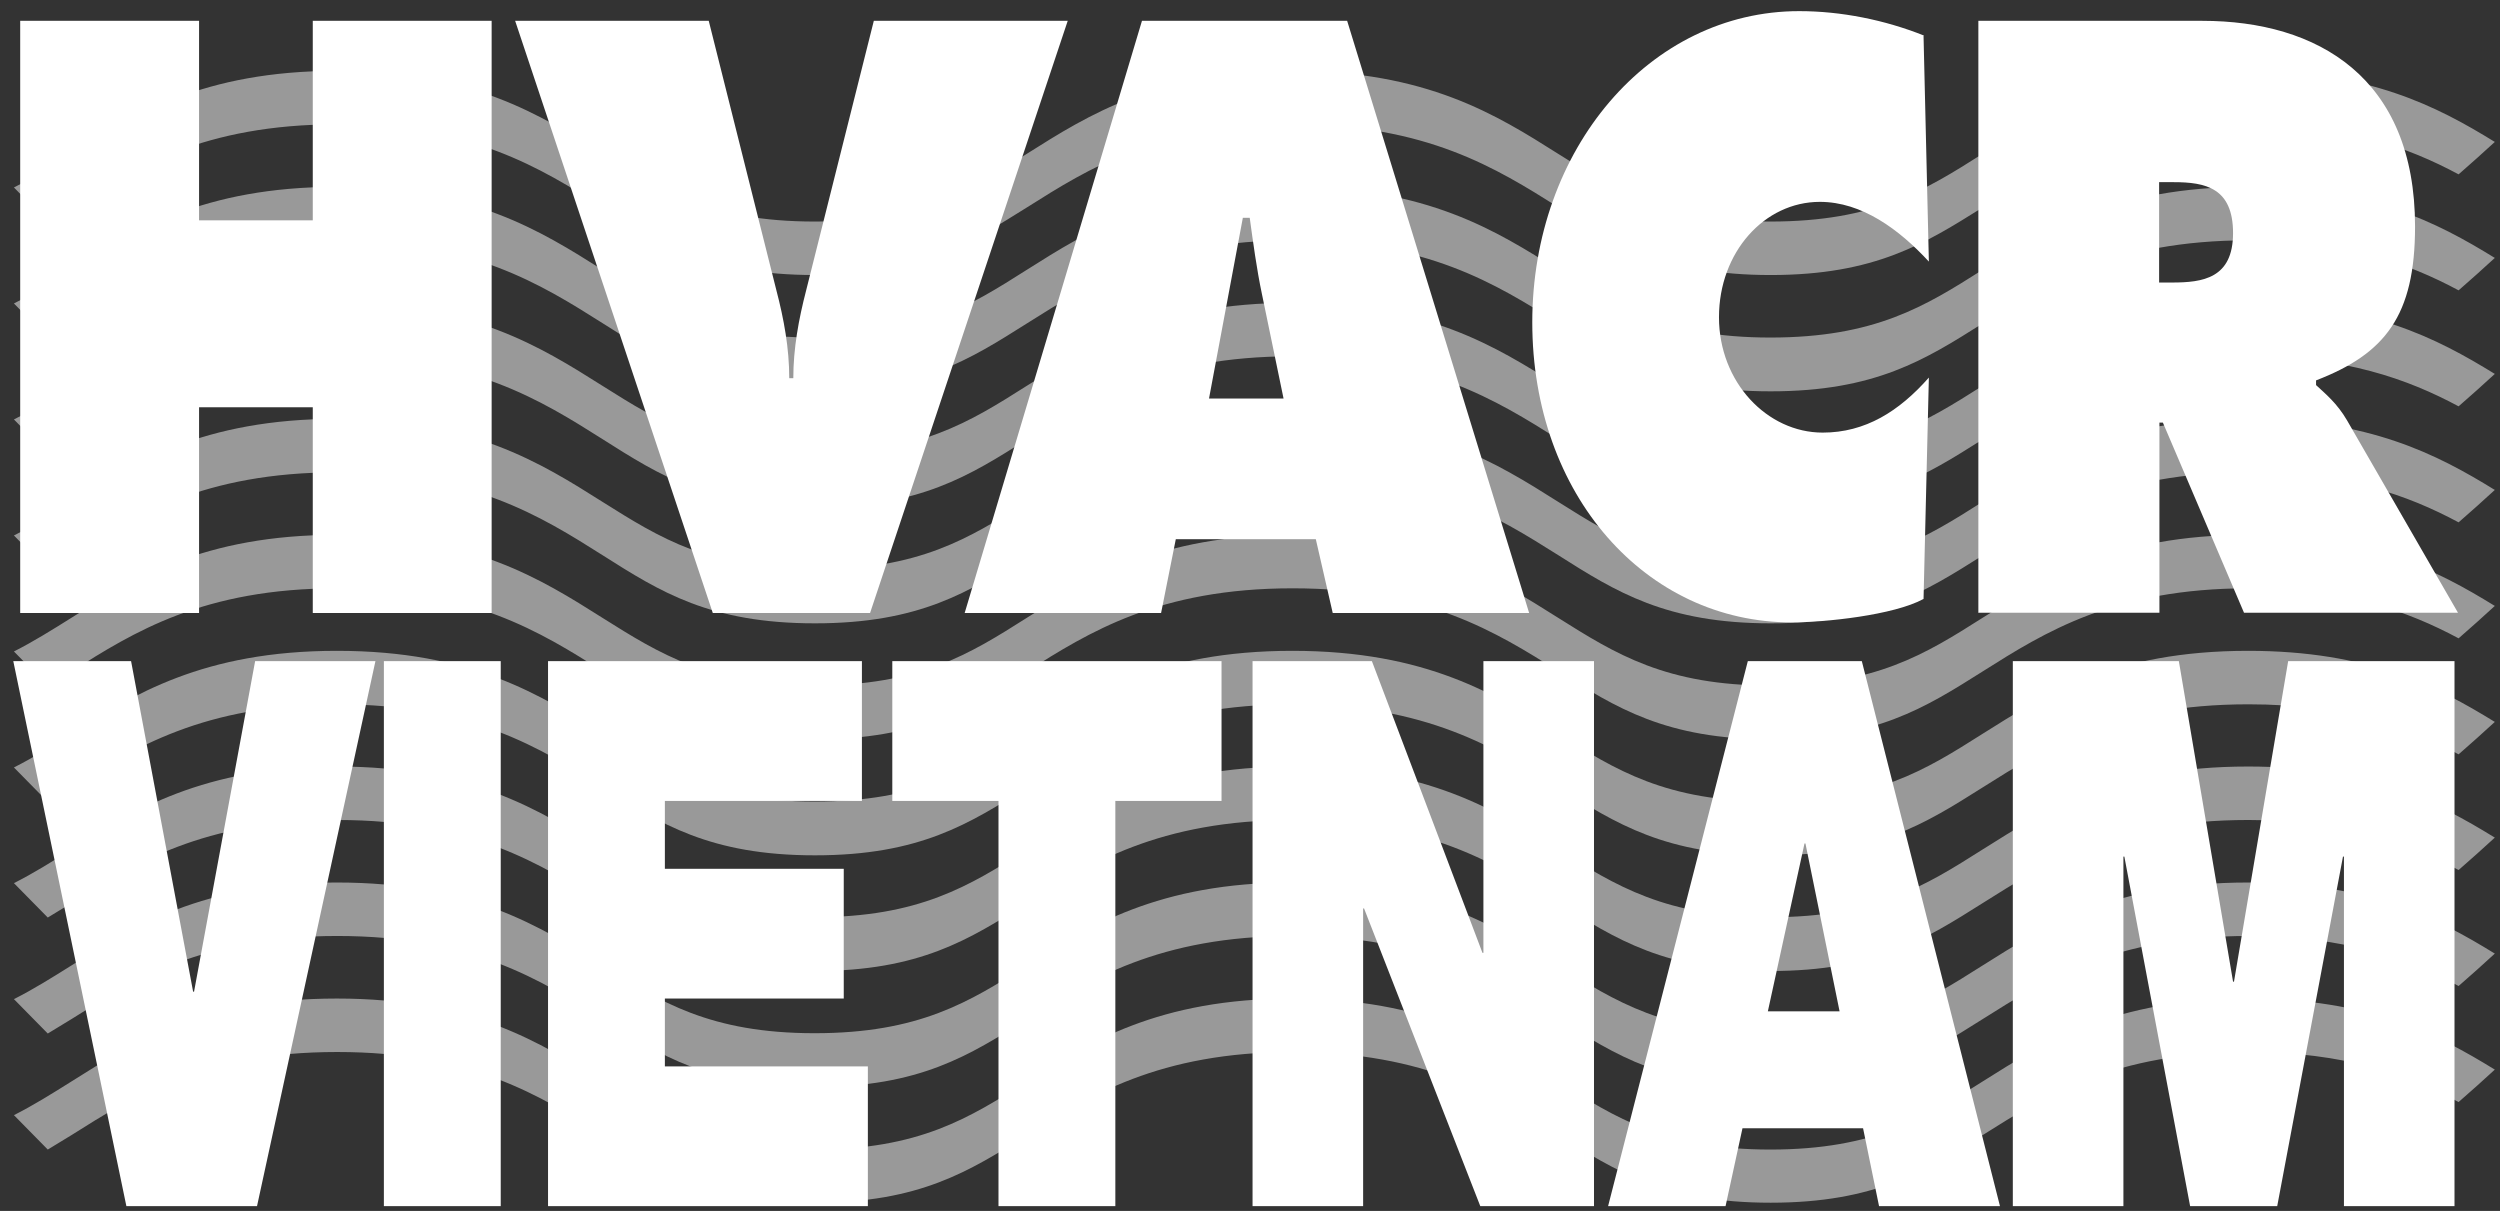 <svg xmlns="http://www.w3.org/2000/svg" width="192" height="93" viewBox="0 0 192 93" fill="none"><rect x="0" y="0" width="192" height="93" fill="#333333" stroke="none"/><path d="M191.587 10.892C187.185 8.179 181.916 5.441 172.654 5.441C162.356 5.441 156.992 8.827 152.276 11.805C147.849 14.614 144 17.015 135.964 17.015C127.929 17.015 124.08 14.59 119.653 11.805C114.938 8.827 109.573 5.441 99.252 5.441C88.931 5.441 83.59 8.827 78.874 11.805C74.448 14.614 70.598 17.015 62.563 17.015C54.528 17.015 50.678 14.59 46.252 11.805C41.536 8.827 36.171 5.441 25.874 5.441C15.577 5.441 10.212 8.827 5.497 11.805C4.005 12.741 2.586 13.63 1.07 14.398L3.669 17.04C4.27 16.679 4.896 16.295 5.521 15.911C10.236 12.933 15.601 9.548 25.898 9.548C36.195 9.548 41.56 12.933 46.276 15.911C50.702 18.72 54.528 21.122 62.587 21.122C70.647 21.122 74.448 18.696 78.898 15.911C83.614 12.933 88.979 9.548 99.276 9.548C109.573 9.548 114.938 12.933 119.677 15.911C124.104 18.72 127.953 21.122 135.988 21.122C144.024 21.122 147.849 18.696 152.3 15.911C157.016 12.933 162.38 9.548 172.678 9.548C180.087 9.548 184.923 11.3 188.82 13.39C189.759 12.573 190.697 11.733 191.611 10.892" fill="white" fill-opacity="0.5"></path><path d="M191.587 55.435C187.185 52.722 181.916 49.984 172.654 49.984C162.356 49.984 156.992 53.37 152.276 56.348C147.849 59.157 144 61.559 135.964 61.559C127.929 61.559 124.08 59.133 119.653 56.348C114.938 53.37 109.573 49.984 99.252 49.984C88.931 49.984 83.59 53.37 78.874 56.348C74.448 59.157 70.598 61.559 62.563 61.559C54.528 61.559 50.678 59.133 46.252 56.348C41.536 53.37 36.171 49.984 25.874 49.984C15.577 49.984 10.212 53.37 5.497 56.348C4.005 57.284 2.586 58.173 1.07 58.941L3.669 61.583C4.27 61.222 4.896 60.838 5.521 60.454C10.236 57.476 15.601 54.091 25.898 54.091C36.195 54.091 41.56 57.476 46.276 60.454C50.702 63.263 54.528 65.689 62.587 65.689C70.647 65.689 74.448 63.263 78.898 60.454C83.614 57.476 88.979 54.091 99.276 54.091C109.573 54.091 114.938 57.476 119.677 60.454C124.104 63.263 127.953 65.689 135.988 65.689C144.024 65.689 147.849 63.263 152.3 60.454C157.016 57.476 162.38 54.091 172.678 54.091C180.087 54.091 184.923 55.843 188.82 57.933C189.759 57.116 190.697 56.276 191.611 55.435" fill="white" fill-opacity="0.5"></path><path d="M191.587 19.8C187.185 17.087 181.916 14.35 172.654 14.35C162.356 14.35 156.992 17.735 152.276 20.713C147.849 23.522 144 25.924 135.964 25.924C127.929 25.924 124.08 23.498 119.653 20.713C114.938 17.735 109.573 14.35 99.252 14.35C88.931 14.35 83.59 17.735 78.874 20.713C74.448 23.522 70.598 25.924 62.563 25.924C54.528 25.924 50.678 23.498 46.252 20.713C41.536 17.735 36.171 14.35 25.874 14.35C15.577 14.35 10.212 17.735 5.497 20.713C4.005 21.649 2.586 22.538 1.07 23.306L3.669 25.948C4.27 25.587 4.896 25.203 5.521 24.819C10.236 21.841 15.601 18.456 25.898 18.456C36.195 18.456 41.56 21.841 46.276 24.819C50.702 27.629 54.528 30.054 62.587 30.054C70.647 30.054 74.448 27.629 78.898 24.819C83.614 21.841 88.979 18.456 99.276 18.456C109.573 18.456 114.938 21.841 119.677 24.819C124.104 27.629 127.953 30.054 135.988 30.054C144.024 30.054 147.849 27.629 152.3 24.819C157.016 21.841 162.38 18.456 172.678 18.456C180.087 18.456 184.923 20.209 188.82 22.298C189.759 21.481 190.697 20.641 191.611 19.8" fill="white" fill-opacity="0.5"></path><path d="M191.587 64.32C187.185 61.607 181.916 58.869 172.654 58.869C162.356 58.869 156.992 62.255 152.276 65.233C147.849 68.042 144 70.443 135.964 70.443C127.929 70.443 124.08 68.018 119.653 65.233C114.938 62.255 109.573 58.869 99.252 58.869C88.931 58.869 83.59 62.255 78.874 65.233C74.448 68.042 70.598 70.443 62.563 70.443C54.528 70.443 50.678 68.018 46.252 65.233C41.536 62.255 36.171 58.869 25.874 58.869C15.577 58.869 10.212 62.255 5.497 65.233C4.005 66.169 2.586 67.058 1.07 67.826L3.669 70.467C4.27 70.107 4.896 69.723 5.521 69.339C10.236 66.361 15.601 62.975 25.898 62.975C36.195 62.975 41.56 66.361 46.276 69.339C50.702 72.148 54.528 74.573 62.587 74.573C70.647 74.573 74.448 72.148 78.898 69.339C83.614 66.361 88.979 62.975 99.276 62.975C109.573 62.975 114.938 66.361 119.677 69.339C124.104 72.148 127.953 74.573 135.988 74.573C144.024 74.573 147.849 72.148 152.3 69.339C157.016 66.361 162.38 62.975 172.678 62.975C180.087 62.975 184.923 64.728 188.82 66.817C189.759 66.001 190.697 65.16 191.611 64.32" fill="white" fill-opacity="0.5"></path><path d="M191.587 28.709C187.185 25.995 181.916 23.258 172.654 23.258C162.356 23.258 156.992 26.644 152.276 29.621C147.849 32.431 144 34.832 135.964 34.832C127.929 34.832 124.08 32.407 119.653 29.621C114.938 26.644 109.573 23.258 99.252 23.258C88.931 23.258 83.59 26.644 78.874 29.621C74.448 32.431 70.598 34.832 62.563 34.832C54.528 34.832 50.678 32.407 46.252 29.621C41.536 26.644 36.171 23.258 25.874 23.258C15.577 23.258 10.212 26.644 5.497 29.621C4.005 30.558 2.586 31.446 1.07 32.214L3.669 34.856C4.27 34.496 4.896 34.111 5.521 33.727C10.236 30.75 15.601 27.364 25.898 27.364C36.195 27.364 41.56 30.75 46.276 33.727C50.702 36.537 54.528 38.962 62.587 38.962C70.647 38.962 74.448 36.537 78.898 33.727C83.614 30.75 88.979 27.364 99.276 27.364C109.573 27.364 114.938 30.75 119.677 33.727C124.104 36.537 127.953 38.962 135.988 38.962C144.024 38.962 147.849 36.537 152.3 33.727C157.016 30.75 162.38 27.364 172.678 27.364C180.087 27.364 184.923 29.117 188.82 31.206C189.759 30.39 190.697 29.549 191.611 28.709" fill="white" fill-opacity="0.5"></path><path d="M191.587 73.228C187.185 70.515 181.916 67.777 172.654 67.777C162.356 67.777 156.992 71.163 152.276 74.141C147.849 76.95 144 79.351 135.964 79.351C127.929 79.351 124.08 76.926 119.653 74.141C114.938 71.163 109.573 67.777 99.252 67.777C88.931 67.777 83.59 71.163 78.874 74.141C74.448 76.95 70.598 79.351 62.563 79.351C54.528 79.351 50.678 76.926 46.252 74.141C41.536 71.163 36.171 67.777 25.874 67.777C15.577 67.777 10.212 71.163 5.497 74.141C4.005 75.077 2.586 75.966 1.07 76.734L3.669 79.375C4.27 79.015 4.896 78.631 5.521 78.247C10.236 75.269 15.601 71.883 25.898 71.883C36.195 71.883 41.56 75.269 46.276 78.247C50.702 81.056 54.528 83.481 62.587 83.481C70.647 83.481 74.448 81.056 78.898 78.247C83.614 75.269 88.979 71.883 99.276 71.883C109.573 71.883 114.938 75.269 119.677 78.247C124.104 81.056 127.953 83.481 135.988 83.481C144.024 83.481 147.849 81.056 152.3 78.247C157.016 75.269 162.38 71.883 172.678 71.883C180.087 71.883 184.923 73.636 188.82 75.725C189.759 74.909 190.697 74.069 191.611 73.228" fill="white" fill-opacity="0.5"></path><path d="M191.587 37.619C187.185 34.905 181.916 32.168 172.654 32.168C162.356 32.168 156.992 35.554 152.276 38.531C147.849 41.341 144 43.742 135.964 43.742C127.929 43.742 124.08 41.317 119.653 38.531C114.938 35.554 109.573 32.168 99.252 32.168C88.931 32.168 83.59 35.554 78.874 38.531C74.448 41.341 70.598 43.742 62.563 43.742C54.528 43.742 50.678 41.317 46.252 38.531C41.536 35.554 36.171 32.168 25.874 32.168C15.577 32.168 10.212 35.554 5.497 38.531C4.005 39.468 2.586 40.356 1.07 41.125L3.669 43.766C4.27 43.406 4.896 43.022 5.521 42.638C10.236 39.66 15.601 36.274 25.898 36.274C36.195 36.274 41.56 39.66 46.276 42.638C50.702 45.447 54.528 47.872 62.587 47.872C70.647 47.872 74.448 45.447 78.898 42.638C83.614 39.66 88.979 36.274 99.276 36.274C109.573 36.274 114.938 39.66 119.677 42.638C124.104 45.447 127.953 47.872 135.988 47.872C144.024 47.872 147.849 45.447 152.3 42.638C157.016 39.66 162.38 36.274 172.678 36.274C180.087 36.274 184.923 38.027 188.82 40.116C189.759 39.3 190.697 38.459 191.611 37.619" fill="white" fill-opacity="0.5"></path><path d="M191.587 82.138C187.185 79.425 181.916 76.688 172.654 76.688C162.356 76.688 156.992 80.073 152.276 83.051C147.849 85.86 144 88.286 135.964 88.286C127.929 88.286 124.08 85.86 119.653 83.051C114.938 80.073 109.573 76.688 99.252 76.688C88.931 76.688 83.59 80.073 78.874 83.051C74.448 85.86 70.598 88.286 62.563 88.286C54.528 88.286 50.678 85.86 46.252 83.051C41.536 80.073 36.171 76.688 25.874 76.688C15.577 76.688 10.212 80.073 5.497 83.051C4.005 83.987 2.586 84.876 1.07 85.644L3.669 88.286C4.27 87.925 4.896 87.541 5.521 87.157C10.236 84.18 15.601 80.794 25.898 80.794C36.195 80.794 41.56 84.18 46.276 87.157C50.702 89.966 54.528 92.368 62.587 92.368C70.647 92.368 74.448 89.942 78.898 87.157C83.614 84.18 88.979 80.794 99.276 80.794C109.573 80.794 114.938 84.18 119.677 87.157C124.104 89.966 127.953 92.368 135.988 92.368C144.024 92.368 147.849 89.942 152.3 87.157C157.016 84.18 162.38 80.794 172.678 80.794C180.087 80.794 184.923 82.546 188.82 84.636C189.759 83.819 190.697 82.979 191.611 82.138" fill="white" fill-opacity="0.5"></path><path d="M191.587 46.527C187.185 43.814 181.916 41.076 172.654 41.076C162.356 41.076 156.992 44.462 152.276 47.44C147.849 50.249 144 52.65 135.964 52.65C127.929 52.65 124.08 50.225 119.653 47.44C114.938 44.462 109.573 41.076 99.252 41.076C88.931 41.076 83.59 44.462 78.874 47.44C74.448 50.249 70.598 52.65 62.563 52.65C54.528 52.65 50.678 50.225 46.252 47.44C41.536 44.462 36.171 41.076 25.874 41.076C15.577 41.076 10.212 44.462 5.497 47.44C4.005 48.376 2.586 49.264 1.07 50.033L3.669 52.674C4.27 52.314 4.896 51.93 5.521 51.546C10.236 48.568 15.601 45.182 25.898 45.182C36.195 45.182 41.56 48.568 46.276 51.546C50.702 54.355 54.528 56.78 62.587 56.78C70.647 56.78 74.448 54.355 78.898 51.546C83.614 48.568 88.979 45.182 99.276 45.182C109.573 45.182 114.938 48.568 119.677 51.546C124.104 54.355 127.953 56.78 135.988 56.78C144.024 56.78 147.849 54.355 152.3 51.546C157.016 48.568 162.38 45.182 172.678 45.182C180.087 45.182 184.923 46.935 188.82 49.024C189.759 48.208 190.697 47.367 191.611 46.527" fill="white" fill-opacity="0.5"></path><path d="M165.844 13.99H166.926C169.38 13.99 171.498 14.423 171.498 17.904C171.498 21.386 169.164 21.698 166.806 21.698H165.82V13.99H165.844ZM151.914 47.056H165.844V32.456H166.109L172.339 47.056H188.772L180.255 32.288C179.486 30.967 178.595 30.247 177.873 29.575V29.214C183.166 27.173 185.476 24.268 185.476 17.4C185.476 5.946 177.993 1.6 169.14 1.6H151.938V47.08L151.914 47.056ZM147.752 2.728C144.745 1.528 141.4 0.855 138.177 0.855C126.677 0.855 117.679 11.469 117.679 24.748C117.679 38.027 126.413 47.8 137.6 47.8C140.15 47.8 145.442 47.248 147.728 45.999L148.137 28.998C145.852 31.592 143.254 33.224 139.981 33.224C135.723 33.224 132.018 29.358 132.018 24.364C132.018 19.369 135.507 15.503 139.765 15.503C142.989 15.503 145.852 17.616 148.137 20.09L147.728 2.776L147.752 2.728ZM92.852 30.607L95.45 16.728H95.979C96.244 18.649 96.508 20.642 96.917 22.587L98.577 30.607H92.852ZM90.301 41.413H101.055L102.354 47.08H117.439L103.461 1.6H87.703L74.086 47.08H89.171L90.301 41.413ZM67.109 1.6L61.913 22.299C61.335 24.532 60.926 26.765 60.926 29.046H60.614C60.614 26.741 60.205 24.508 59.627 22.299L54.431 1.6H39.563L54.743 47.08H66.82L82.001 1.6H67.133H67.109ZM1.551 47.08H15.288V31.279H24.021V47.08H37.758V1.6H24.021V16.92H15.288V1.6H1.551V47.08Z" fill="white"></path><path d="M154.609 92.631H163.078V65.785H163.15L168.201 92.631H174.89L179.941 65.785H180.015V92.631H188.506V50.777H175.731L171.57 75.39H171.498L167.336 50.777H154.585V92.631H154.609ZM123.502 92.631H132.523L133.822 86.652H143.084L144.311 92.631H153.598L142.988 50.777H134.232L123.502 92.631ZM135.771 77.671L138.586 64.777H138.658L141.28 77.671H135.771ZM96.196 92.631H104.688V69.771H104.76L113.686 92.631H122.419V50.777H113.926V73.181H113.854L105.362 50.777H96.196V92.631ZM76.684 92.631H85.658V61.511H93.814V50.777H68.529V61.511H76.684V92.631ZM42.113 92.631H66.652V81.898H51.062V76.687H64.8V66.722H51.062V61.511H66.195V50.777H42.089V92.631H42.113ZM29.482 92.631H38.456V50.777H29.482V92.631ZM28.809 50.777H19.594L14.903 76.159H14.831L10.067 50.777H1.021L9.706 92.631H19.739L28.833 50.777H28.809Z" fill="white"></path></svg>